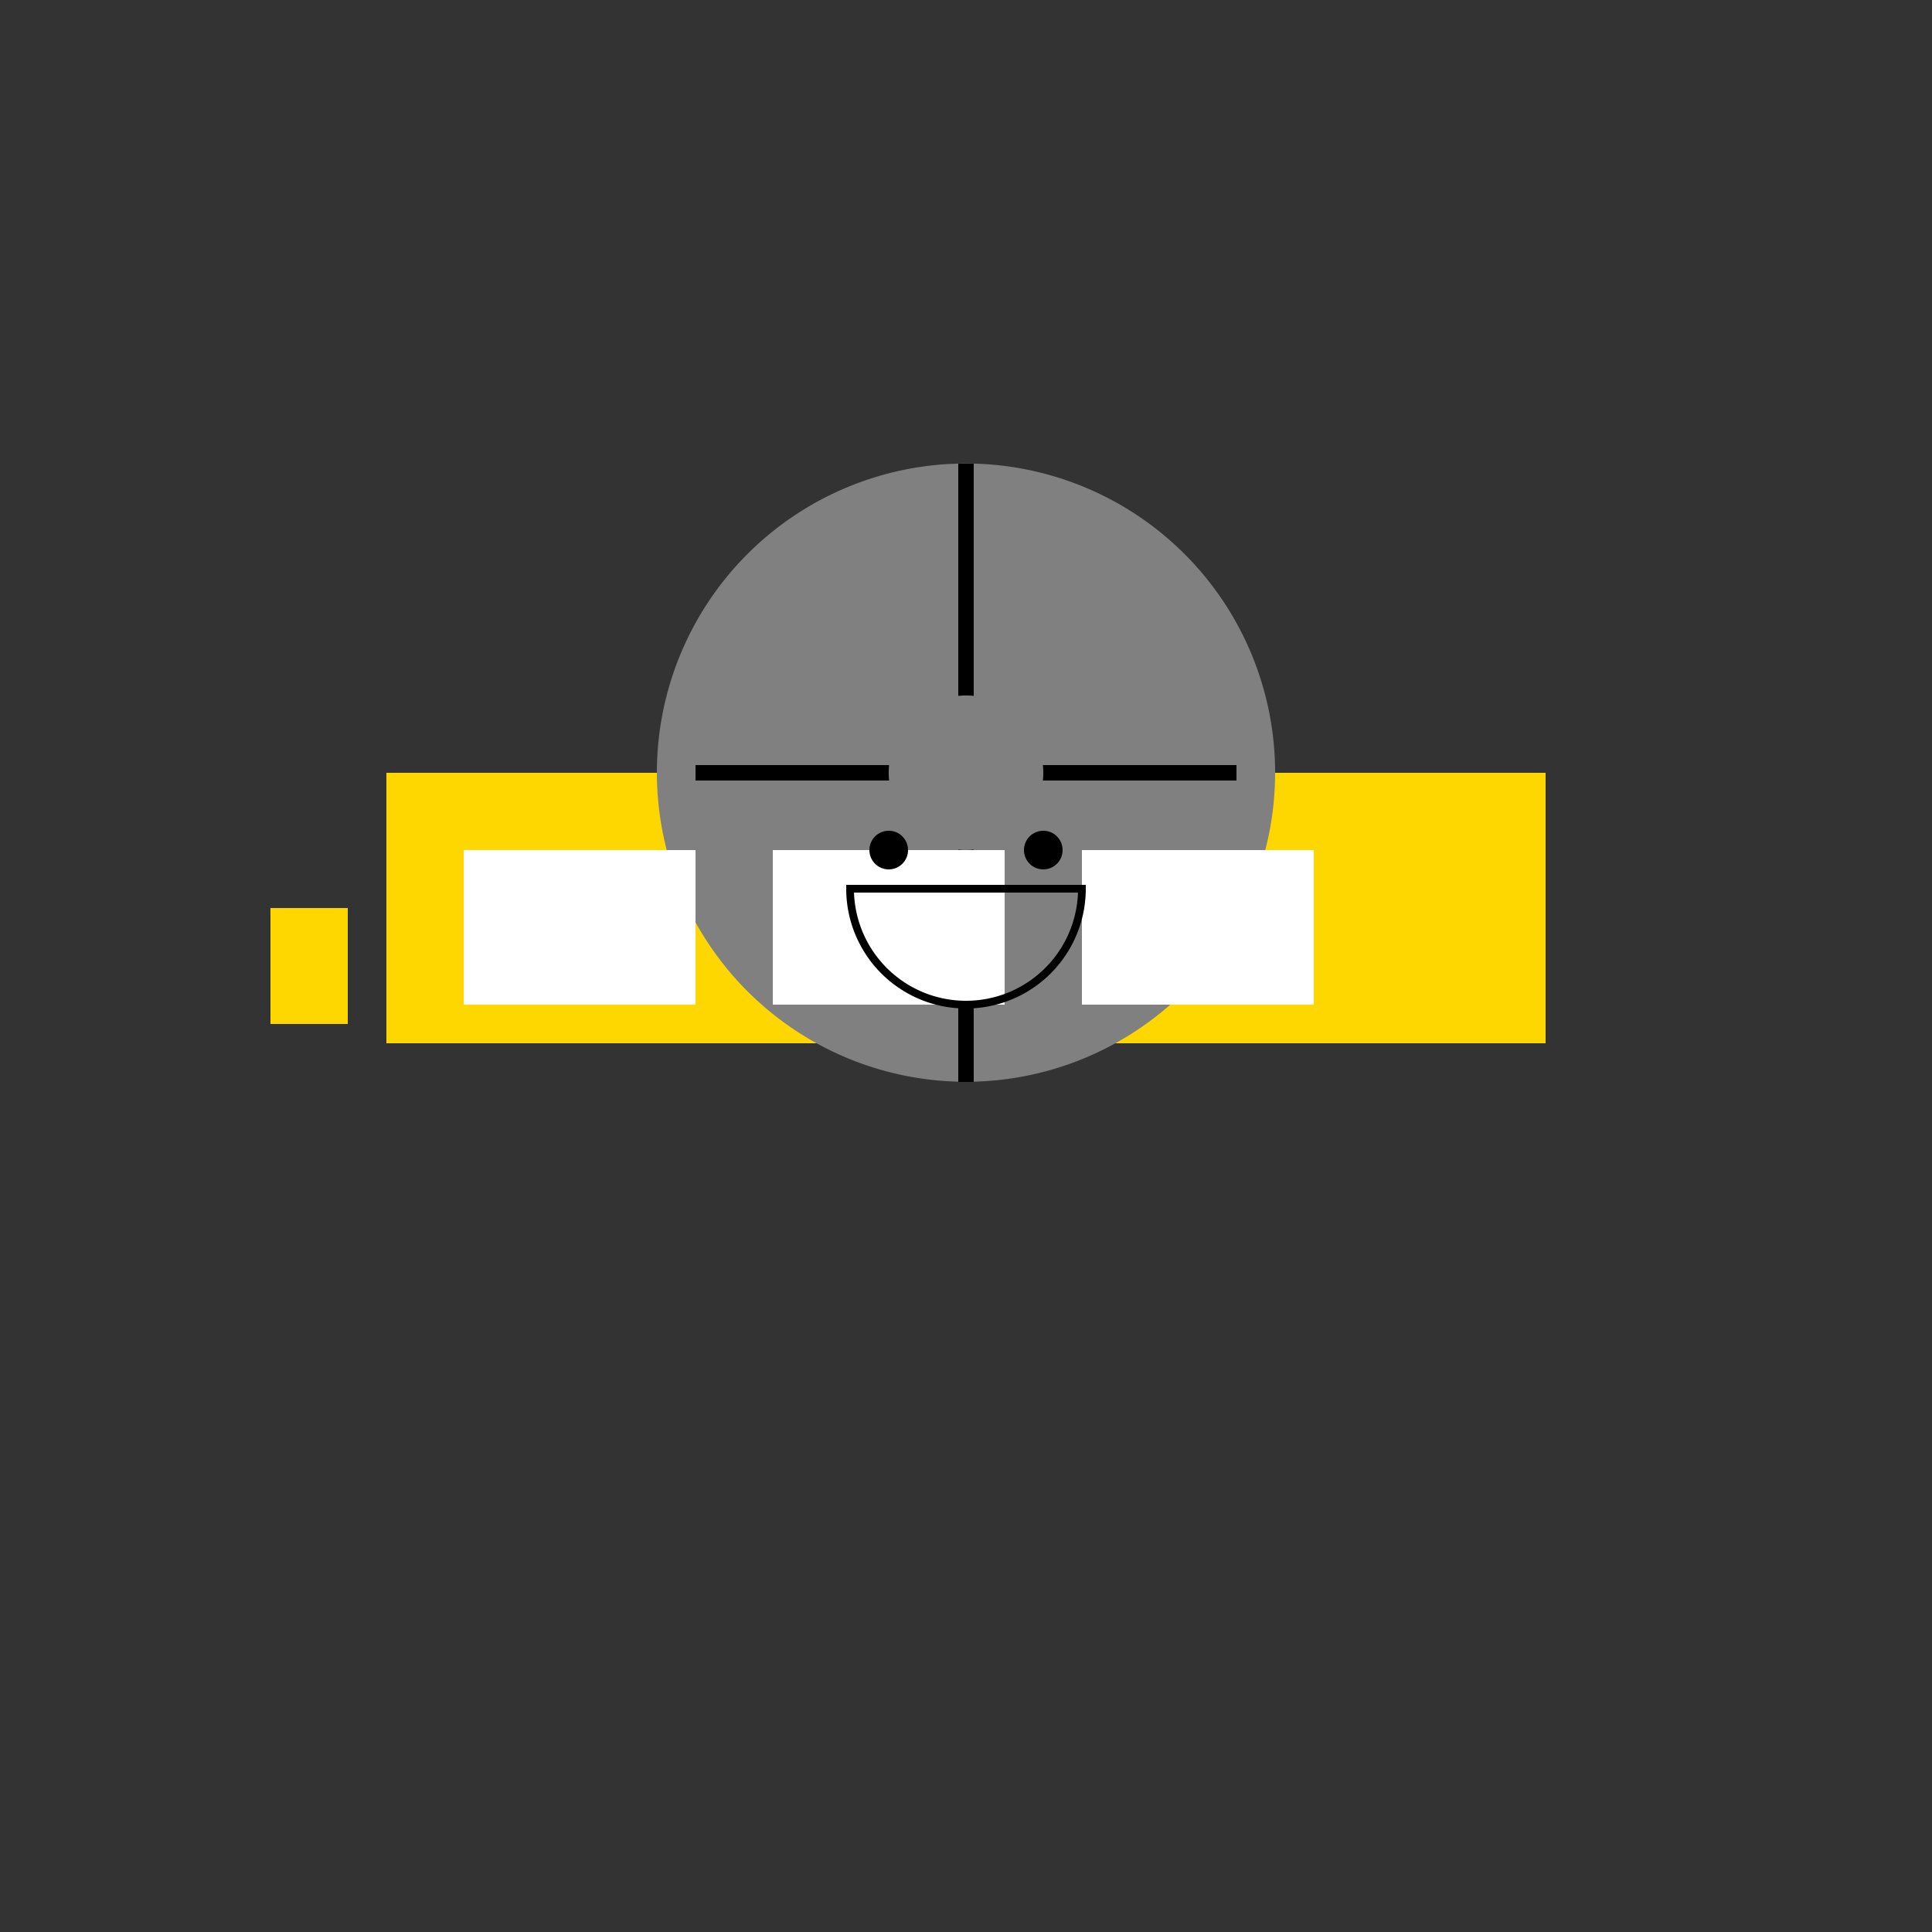 <!--

Generated by DrawGPT.
Free, open source, AI generated images in SVG, PNG, and HTML Canvas format.
https://drawgpt.ai

Created: 2023-11-27T00:26:35.749Z
Link: https://drawgpt.ai/prompt/125780/

-->
<svg xmlns="http://www.w3.org/2000/svg" xmlns:xlink="http://www.w3.org/1999/xlink" width="500" height="500"><rect width="100%" height="100%" fill="#333333" stroke="none"/><defs/><g><rect fill="#FFD700" stroke="none" x="100" y="200" width="300" height="70"/><path fill="#FFD700" stroke="none" paint-order="stroke fill markers" d=" M 90 235 L 70 235 L 70 265 L 90 265 Z"/><path fill="#808080" stroke="none" paint-order="stroke fill markers" d=" M 330 200 A 80 80 0 1 1 330 199.92 Z"/><path fill="none" stroke="#000000" paint-order="fill stroke markers" d=" M 180 200 L 320 200 M 250 120 L 250 280 Z" stroke-miterlimit="10" stroke-width="4" stroke-dasharray=""/><rect fill="#FFFFFF" stroke="none" x="120" y="220" width="60" height="40"/><rect fill="#FFFFFF" stroke="none" x="200" y="220" width="60" height="40"/><rect fill="#FFFFFF" stroke="none" x="280" y="220" width="60" height="40"/><path fill="#808080" stroke="none" paint-order="stroke fill markers" d=" M 270 200 A 20 20 0 1 1 270 199.98 Z"/><path fill="none" stroke="#000000" paint-order="fill stroke markers" d=" M 280 230 A 30 30 0 0 1 220 230 Z" stroke-miterlimit="10" stroke-width="2" stroke-dasharray=""/><path fill="#000000" stroke="none" paint-order="stroke fill markers" d=" M 235 220 A 5 5 0 1 1 235 219.995 Z"/><path fill="#000000" stroke="none" paint-order="stroke fill markers" d=" M 275 220 A 5 5 0 1 1 275 219.995 Z"/></g></svg>